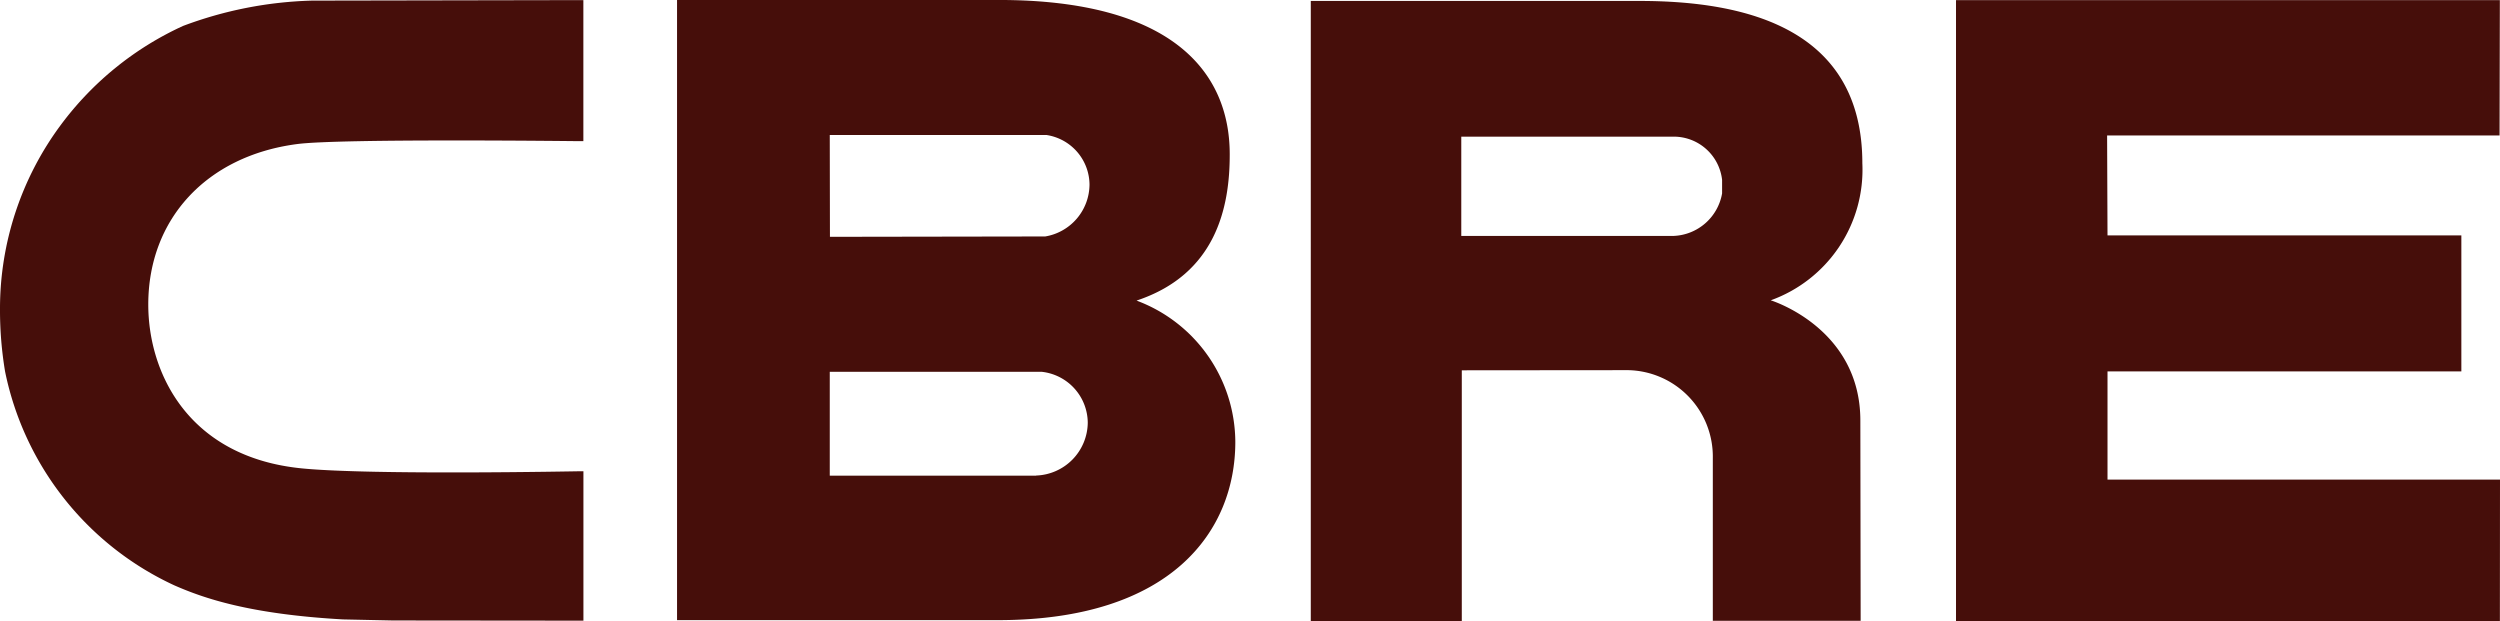 <svg xmlns="http://www.w3.org/2000/svg" xmlns:xlink="http://www.w3.org/1999/xlink" width="131.513" height="32.69" viewBox="0 0 131.513 32.69">
  <defs>
    <clipPath id="clip-path">
      <rect id="Rectangle_39" data-name="Rectangle 39" width="131.513" height="32.69" fill="none"/>
    </clipPath>
  </defs>
  <g id="Group_97" data-name="Group 97" transform="translate(0 0)">
    <g id="Group_85" data-name="Group 85" transform="translate(0 0)" clip-path="url(#clip-path)">
      <path id="Path_296" data-name="Path 296" d="M119.749,15.812c4.156-1.381,4.909-4.869,4.9-7.713-.007-4.342-3.073-8.1-12.143-8.1L95.575,0V32.622h16.886c9.125,0,12.482-4.685,12.482-9.377a7.974,7.974,0,0,0-5.195-7.432M103.609,7.1h11.4l.041.008a2.661,2.661,0,0,1,2.223,2.6,2.788,2.788,0,0,1-2.329,2.731l-11.326.019Zm10.851,17.921H103.609V19.558h11.116l.026,0a2.716,2.716,0,0,1,2.43,2.675,2.813,2.813,0,0,1-2.721,2.783" transform="translate(-59.959 0)" fill="#460e0a"/>
      <path id="Path_297" data-name="Path 297" d="M276.116.015h28.609l-.015,7.119H284.065l.021,5.258H302.7v7.156H284.086v5.691h20.647l-.006,7.46H276.116Z" transform="translate(-173.22 -0.009)" fill="#460e0a"/>
      <path id="Path_298" data-name="Path 298" d="M202.332.128h-17.3V32.76h7.944v-13.2l8.75-.008a4.548,4.548,0,0,1,4.455,4.622v8.562l7.777,0L213.942,22.2c0-4.881-4.714-6.322-4.714-6.322a7.3,7.3,0,0,0,4.819-7.209c0-7.058-6.064-8.539-11.714-8.539m4.336,10.124a2.7,2.7,0,0,1-2.554,2.237l-11.166,0V7.268h11.17a2.562,2.562,0,0,1,2.55,2.271Z" transform="translate(-116.078 -0.08)" fill="#460e0a"/>
      <path id="Path_299" data-name="Path 299" d="M30.464,24.8c-.114,0-10.86.212-14.57-.15C9.92,24.067,7.8,19.642,7.8,16.029c0-4.5,3.071-7.819,7.827-8.441,2.264-.3,14.637-.155,14.769-.153h.292V.015h-.268L16.417.041A20.814,20.814,0,0,0,9.625,1.375,16.618,16.618,0,0,0,3.217,6.557,16.212,16.212,0,0,0,0,16.283a19.663,19.663,0,0,0,.267,3.269A15.887,15.887,0,0,0,9.168,30.8c1.571.691,3.992,1.52,8.876,1.793l2.632.056s9.764.01,9.764.01h.251V24.8Z" transform="translate(0 -0.009)" fill="#460e0a"/>
    </g>
  </g>
</svg>
